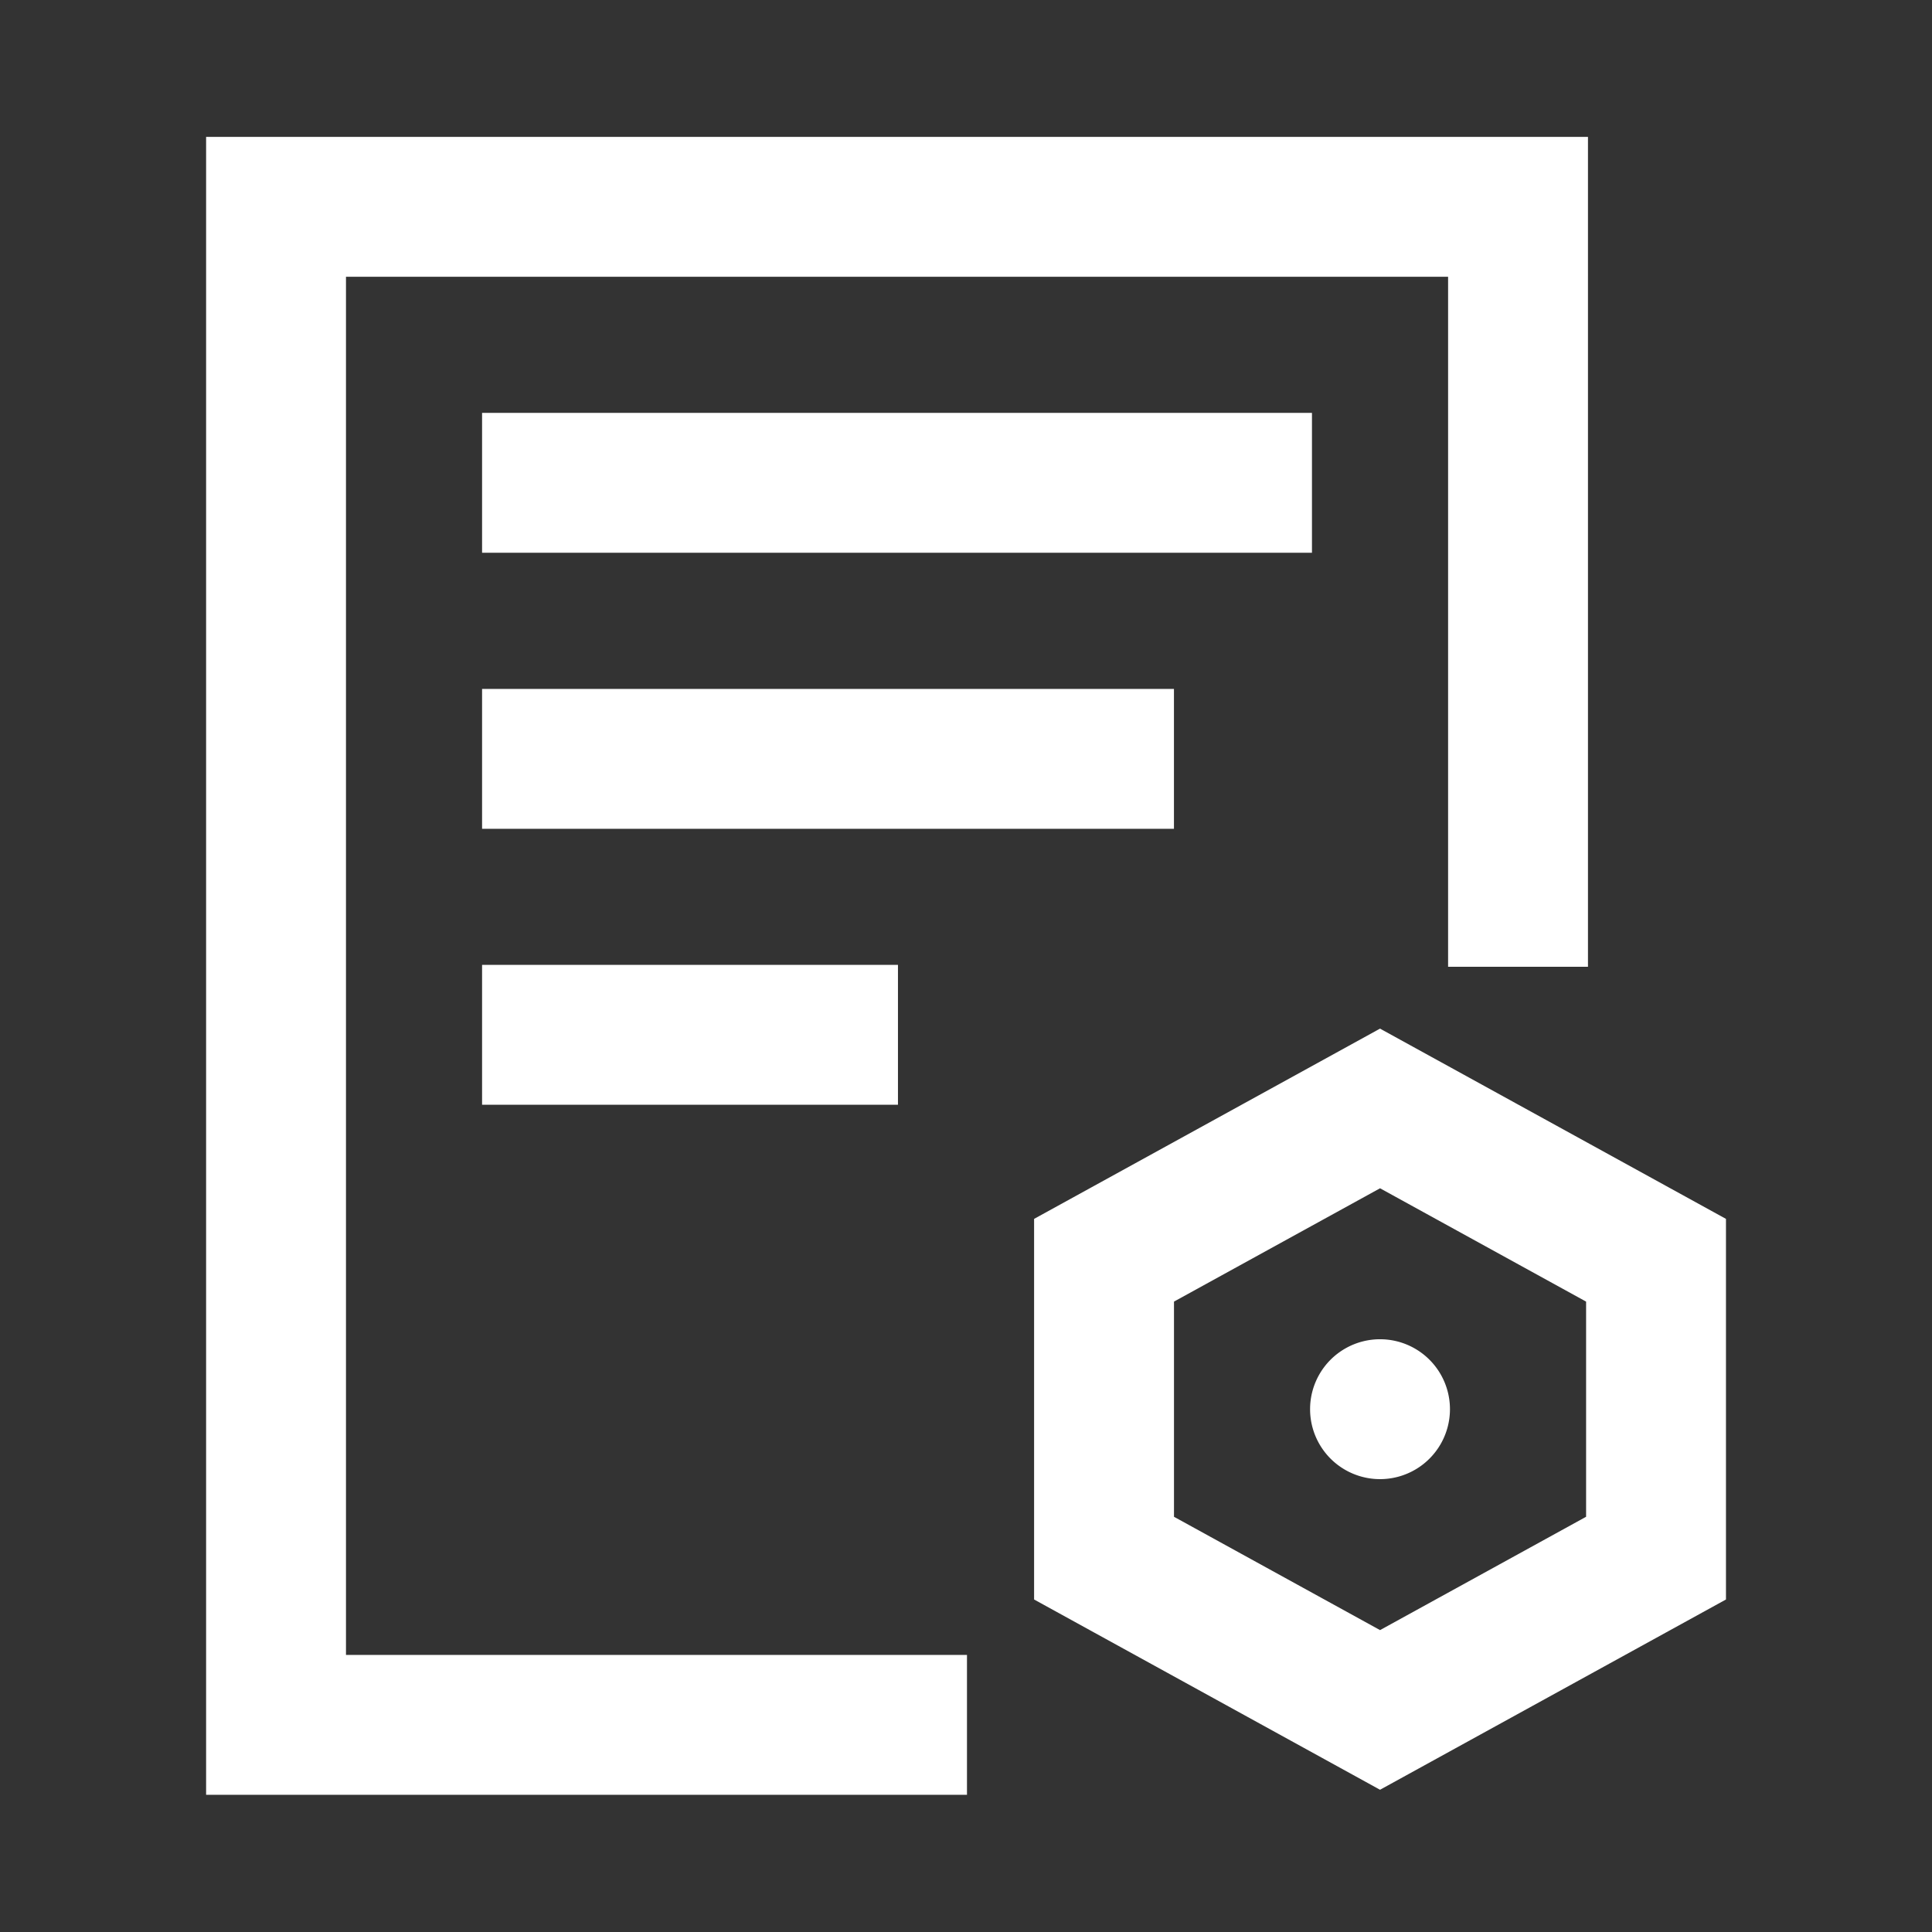 <!DOCTYPE svg PUBLIC "-//W3C//DTD SVG 1.1//EN" "http://www.w3.org/Graphics/SVG/1.1/DTD/svg11.dtd">
<!-- Uploaded to: SVG Repo, www.svgrepo.com, Transformed by: SVG Repo Mixer Tools -->
<svg width="800px" height="800px" viewBox="0 0 1024 1024" class="icon" version="1.1" xmlns="http://www.w3.org/2000/svg" fill="#ffffff" stroke="#ffffff">
<rect x="0" y="0" width="1024" height="1024" fill="#333333" stroke="none"/>
<g id="SVGRepo_bgCarrier" stroke-width="0"/>
<g id="SVGRepo_tracerCarrier" stroke-linecap="round" stroke-linejoin="round"/>
<g id="SVGRepo_iconCarrier">
<path d="M182.88 146.2h585.14v365.71h73.14V73.06H109.74v877.71h402.28v-73.14H182.88z" fill="#ffffff"/>
<path d="M256.01 219.34h438.86v73.14H256.01zM256.01 365.63h365.71v73.14H256.01zM256.01 511.91h219.43v73.14H256.01zM731.44 545.76L548.59 646.33v201.14l182.86 100.57L914.3 847.47V646.33L731.44 545.76z m109.72 258.46l-109.71 60.34-109.71-60.34V689.58l109.71-60.34 109.71 60.34v114.64z" fill="#ffffff"/>
<path d="M731.44 746.9m-36.57 0a36.57 36.57 0 1 0 73.14 0 36.57 36.57 0 1 0-73.14 0Z" fill="#ffffff"/>
</g>
</svg>